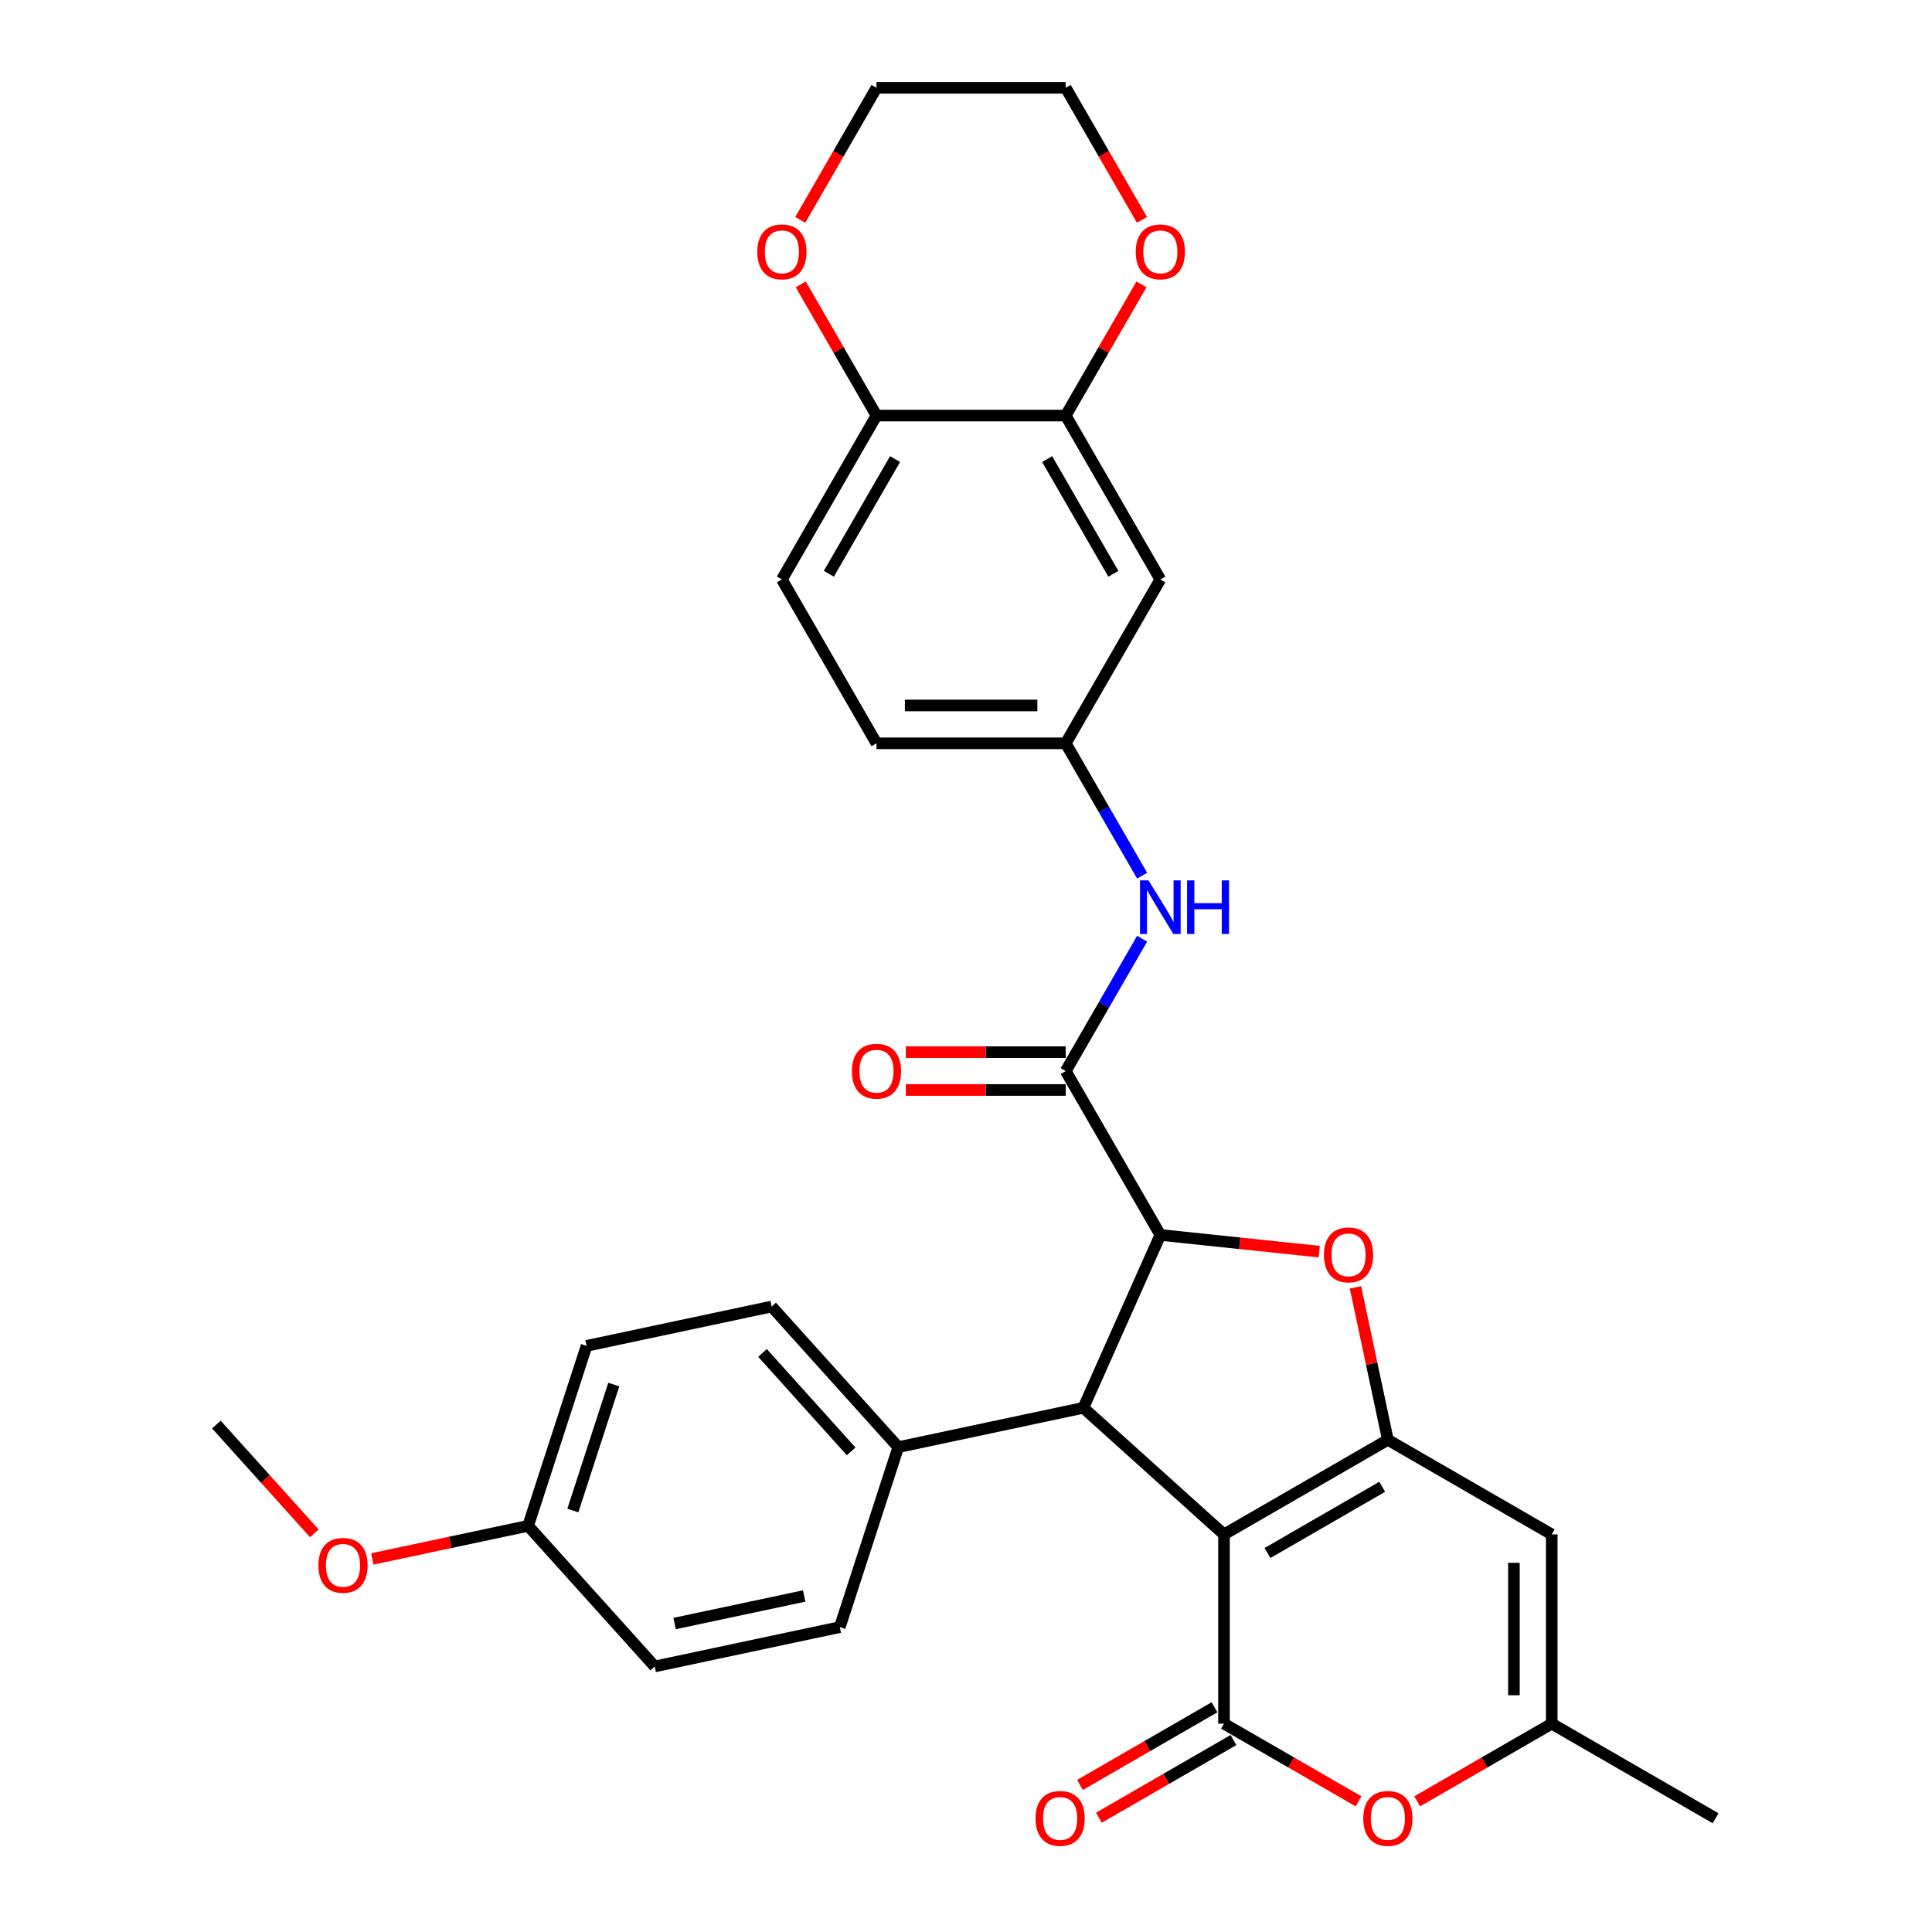 <?xml version='1.0' encoding='iso-8859-1'?>
<svg version='1.1' baseProfile='full'
              xmlns='http://www.w3.org/2000/svg'
                      xmlns:rdkit='http://www.rdkit.org/xml'
                      xmlns:xlink='http://www.w3.org/1999/xlink'
                  xml:space='preserve'
width='1000px' height='1000px' viewBox='0 0 1000 1000'>
<!-- END OF HEADER -->
<rect style='opacity:1.0;fill:#FFFFFF;stroke:none' width='1000' height='1000' x='0' y='0'> </rect>
<path class='bond-0' d='M 633.535,794.215 L 718.356,745.244' style='fill:none;fill-rule:evenodd;stroke:#000000;stroke-width:6px;stroke-linecap:butt;stroke-linejoin:miter;stroke-opacity:1' />
<path class='bond-0' d='M 656.053,803.834 L 715.428,769.554' style='fill:none;fill-rule:evenodd;stroke:#000000;stroke-width:6px;stroke-linecap:butt;stroke-linejoin:miter;stroke-opacity:1' />
<path class='bond-1' d='M 633.535,794.215 L 633.535,892.159' style='fill:none;fill-rule:evenodd;stroke:#000000;stroke-width:6px;stroke-linecap:butt;stroke-linejoin:miter;stroke-opacity:1' />
<path class='bond-4' d='M 633.535,794.215 L 560.749,728.679' style='fill:none;fill-rule:evenodd;stroke:#000000;stroke-width:6px;stroke-linecap:butt;stroke-linejoin:miter;stroke-opacity:1' />
<path class='bond-3' d='M 718.356,745.244 L 709.971,705.795' style='fill:none;fill-rule:evenodd;stroke:#000000;stroke-width:6px;stroke-linecap:butt;stroke-linejoin:miter;stroke-opacity:1' />
<path class='bond-3' d='M 709.971,705.795 L 701.586,666.346' style='fill:none;fill-rule:evenodd;stroke:#FF0000;stroke-width:6px;stroke-linecap:butt;stroke-linejoin:miter;stroke-opacity:1' />
<path class='bond-6' d='M 718.356,745.244 L 803.178,794.215' style='fill:none;fill-rule:evenodd;stroke:#000000;stroke-width:6px;stroke-linecap:butt;stroke-linejoin:miter;stroke-opacity:1' />
<path class='bond-7' d='M 633.535,892.159 L 668.355,912.262' style='fill:none;fill-rule:evenodd;stroke:#000000;stroke-width:6px;stroke-linecap:butt;stroke-linejoin:miter;stroke-opacity:1' />
<path class='bond-7' d='M 668.355,912.262 L 703.175,932.365' style='fill:none;fill-rule:evenodd;stroke:#FF0000;stroke-width:6px;stroke-linecap:butt;stroke-linejoin:miter;stroke-opacity:1' />
<path class='bond-13' d='M 628.638,883.676 L 593.818,903.78' style='fill:none;fill-rule:evenodd;stroke:#000000;stroke-width:6px;stroke-linecap:butt;stroke-linejoin:miter;stroke-opacity:1' />
<path class='bond-13' d='M 593.818,903.78 L 558.998,923.883' style='fill:none;fill-rule:evenodd;stroke:#FF0000;stroke-width:6px;stroke-linecap:butt;stroke-linejoin:miter;stroke-opacity:1' />
<path class='bond-13' d='M 638.432,900.641 L 603.612,920.744' style='fill:none;fill-rule:evenodd;stroke:#000000;stroke-width:6px;stroke-linecap:butt;stroke-linejoin:miter;stroke-opacity:1' />
<path class='bond-13' d='M 603.612,920.744 L 568.792,940.847' style='fill:none;fill-rule:evenodd;stroke:#FF0000;stroke-width:6px;stroke-linecap:butt;stroke-linejoin:miter;stroke-opacity:1' />
<path class='bond-2' d='M 600.586,639.203 L 560.749,728.679' style='fill:none;fill-rule:evenodd;stroke:#000000;stroke-width:6px;stroke-linecap:butt;stroke-linejoin:miter;stroke-opacity:1' />
<path class='bond-5' d='M 600.586,639.203 L 551.615,554.382' style='fill:none;fill-rule:evenodd;stroke:#000000;stroke-width:6px;stroke-linecap:butt;stroke-linejoin:miter;stroke-opacity:1' />
<path class='bond-31' d='M 600.586,639.203 L 641.699,643.524' style='fill:none;fill-rule:evenodd;stroke:#000000;stroke-width:6px;stroke-linecap:butt;stroke-linejoin:miter;stroke-opacity:1' />
<path class='bond-31' d='M 641.699,643.524 L 682.812,647.845' style='fill:none;fill-rule:evenodd;stroke:#FF0000;stroke-width:6px;stroke-linecap:butt;stroke-linejoin:miter;stroke-opacity:1' />
<path class='bond-12' d='M 560.749,728.679 L 464.946,749.042' style='fill:none;fill-rule:evenodd;stroke:#000000;stroke-width:6px;stroke-linecap:butt;stroke-linejoin:miter;stroke-opacity:1' />
<path class='bond-9' d='M 551.615,554.382 L 571.39,520.13' style='fill:none;fill-rule:evenodd;stroke:#000000;stroke-width:6px;stroke-linecap:butt;stroke-linejoin:miter;stroke-opacity:1' />
<path class='bond-9' d='M 571.39,520.13 L 591.165,485.878' style='fill:none;fill-rule:evenodd;stroke:#0000FF;stroke-width:6px;stroke-linecap:butt;stroke-linejoin:miter;stroke-opacity:1' />
<path class='bond-16' d='M 551.615,544.588 L 510.234,544.588' style='fill:none;fill-rule:evenodd;stroke:#000000;stroke-width:6px;stroke-linecap:butt;stroke-linejoin:miter;stroke-opacity:1' />
<path class='bond-16' d='M 510.234,544.588 L 468.853,544.588' style='fill:none;fill-rule:evenodd;stroke:#FF0000;stroke-width:6px;stroke-linecap:butt;stroke-linejoin:miter;stroke-opacity:1' />
<path class='bond-16' d='M 551.615,564.176 L 510.234,564.176' style='fill:none;fill-rule:evenodd;stroke:#000000;stroke-width:6px;stroke-linecap:butt;stroke-linejoin:miter;stroke-opacity:1' />
<path class='bond-16' d='M 510.234,564.176 L 468.853,564.176' style='fill:none;fill-rule:evenodd;stroke:#FF0000;stroke-width:6px;stroke-linecap:butt;stroke-linejoin:miter;stroke-opacity:1' />
<path class='bond-32' d='M 803.178,794.215 L 803.178,892.159' style='fill:none;fill-rule:evenodd;stroke:#000000;stroke-width:6px;stroke-linecap:butt;stroke-linejoin:miter;stroke-opacity:1' />
<path class='bond-32' d='M 783.589,808.907 L 783.589,877.467' style='fill:none;fill-rule:evenodd;stroke:#000000;stroke-width:6px;stroke-linecap:butt;stroke-linejoin:miter;stroke-opacity:1' />
<path class='bond-8' d='M 733.538,932.365 L 768.358,912.262' style='fill:none;fill-rule:evenodd;stroke:#FF0000;stroke-width:6px;stroke-linecap:butt;stroke-linejoin:miter;stroke-opacity:1' />
<path class='bond-8' d='M 768.358,912.262 L 803.178,892.159' style='fill:none;fill-rule:evenodd;stroke:#000000;stroke-width:6px;stroke-linecap:butt;stroke-linejoin:miter;stroke-opacity:1' />
<path class='bond-27' d='M 803.178,892.159 L 887.999,941.13' style='fill:none;fill-rule:evenodd;stroke:#000000;stroke-width:6px;stroke-linecap:butt;stroke-linejoin:miter;stroke-opacity:1' />
<path class='bond-15' d='M 591.165,453.243 L 571.39,418.991' style='fill:none;fill-rule:evenodd;stroke:#0000FF;stroke-width:6px;stroke-linecap:butt;stroke-linejoin:miter;stroke-opacity:1' />
<path class='bond-15' d='M 571.39,418.991 L 551.615,384.739' style='fill:none;fill-rule:evenodd;stroke:#000000;stroke-width:6px;stroke-linecap:butt;stroke-linejoin:miter;stroke-opacity:1' />
<path class='bond-10' d='M 551.615,215.097 L 600.586,299.918' style='fill:none;fill-rule:evenodd;stroke:#000000;stroke-width:6px;stroke-linecap:butt;stroke-linejoin:miter;stroke-opacity:1' />
<path class='bond-10' d='M 541.996,237.615 L 576.276,296.989' style='fill:none;fill-rule:evenodd;stroke:#000000;stroke-width:6px;stroke-linecap:butt;stroke-linejoin:miter;stroke-opacity:1' />
<path class='bond-14' d='M 551.615,215.097 L 453.672,215.097' style='fill:none;fill-rule:evenodd;stroke:#000000;stroke-width:6px;stroke-linecap:butt;stroke-linejoin:miter;stroke-opacity:1' />
<path class='bond-17' d='M 551.615,215.097 L 571.22,181.139' style='fill:none;fill-rule:evenodd;stroke:#000000;stroke-width:6px;stroke-linecap:butt;stroke-linejoin:miter;stroke-opacity:1' />
<path class='bond-17' d='M 571.22,181.139 L 590.826,147.181' style='fill:none;fill-rule:evenodd;stroke:#FF0000;stroke-width:6px;stroke-linecap:butt;stroke-linejoin:miter;stroke-opacity:1' />
<path class='bond-11' d='M 600.586,299.918 L 551.615,384.739' style='fill:none;fill-rule:evenodd;stroke:#000000;stroke-width:6px;stroke-linecap:butt;stroke-linejoin:miter;stroke-opacity:1' />
<path class='bond-20' d='M 464.946,749.042 L 399.41,676.256' style='fill:none;fill-rule:evenodd;stroke:#000000;stroke-width:6px;stroke-linecap:butt;stroke-linejoin:miter;stroke-opacity:1' />
<path class='bond-20' d='M 440.559,751.232 L 394.683,700.282' style='fill:none;fill-rule:evenodd;stroke:#000000;stroke-width:6px;stroke-linecap:butt;stroke-linejoin:miter;stroke-opacity:1' />
<path class='bond-21' d='M 464.946,749.042 L 434.68,842.192' style='fill:none;fill-rule:evenodd;stroke:#000000;stroke-width:6px;stroke-linecap:butt;stroke-linejoin:miter;stroke-opacity:1' />
<path class='bond-18' d='M 453.672,215.097 L 434.066,181.139' style='fill:none;fill-rule:evenodd;stroke:#000000;stroke-width:6px;stroke-linecap:butt;stroke-linejoin:miter;stroke-opacity:1' />
<path class='bond-18' d='M 434.066,181.139 L 414.46,147.181' style='fill:none;fill-rule:evenodd;stroke:#FF0000;stroke-width:6px;stroke-linecap:butt;stroke-linejoin:miter;stroke-opacity:1' />
<path class='bond-34' d='M 453.672,215.097 L 404.7,299.918' style='fill:none;fill-rule:evenodd;stroke:#000000;stroke-width:6px;stroke-linecap:butt;stroke-linejoin:miter;stroke-opacity:1' />
<path class='bond-34' d='M 463.29,237.615 L 429.01,296.989' style='fill:none;fill-rule:evenodd;stroke:#000000;stroke-width:6px;stroke-linecap:butt;stroke-linejoin:miter;stroke-opacity:1' />
<path class='bond-22' d='M 551.615,384.739 L 453.672,384.739' style='fill:none;fill-rule:evenodd;stroke:#000000;stroke-width:6px;stroke-linecap:butt;stroke-linejoin:miter;stroke-opacity:1' />
<path class='bond-22' d='M 536.923,365.151 L 468.363,365.151' style='fill:none;fill-rule:evenodd;stroke:#000000;stroke-width:6px;stroke-linecap:butt;stroke-linejoin:miter;stroke-opacity:1' />
<path class='bond-28' d='M 591.075,113.802 L 571.345,79.628' style='fill:none;fill-rule:evenodd;stroke:#FF0000;stroke-width:6px;stroke-linecap:butt;stroke-linejoin:miter;stroke-opacity:1' />
<path class='bond-28' d='M 571.345,79.628 L 551.615,45.455' style='fill:none;fill-rule:evenodd;stroke:#000000;stroke-width:6px;stroke-linecap:butt;stroke-linejoin:miter;stroke-opacity:1' />
<path class='bond-35' d='M 414.211,113.802 L 433.941,79.628' style='fill:none;fill-rule:evenodd;stroke:#FF0000;stroke-width:6px;stroke-linecap:butt;stroke-linejoin:miter;stroke-opacity:1' />
<path class='bond-35' d='M 433.941,79.628 L 453.672,45.455' style='fill:none;fill-rule:evenodd;stroke:#000000;stroke-width:6px;stroke-linecap:butt;stroke-linejoin:miter;stroke-opacity:1' />
<path class='bond-19' d='M 404.7,299.918 L 453.672,384.739' style='fill:none;fill-rule:evenodd;stroke:#000000;stroke-width:6px;stroke-linecap:butt;stroke-linejoin:miter;stroke-opacity:1' />
<path class='bond-24' d='M 399.41,676.256 L 303.607,696.62' style='fill:none;fill-rule:evenodd;stroke:#000000;stroke-width:6px;stroke-linecap:butt;stroke-linejoin:miter;stroke-opacity:1' />
<path class='bond-25' d='M 434.68,842.192 L 338.877,862.555' style='fill:none;fill-rule:evenodd;stroke:#000000;stroke-width:6px;stroke-linecap:butt;stroke-linejoin:miter;stroke-opacity:1' />
<path class='bond-25' d='M 416.237,826.086 L 349.175,840.34' style='fill:none;fill-rule:evenodd;stroke:#000000;stroke-width:6px;stroke-linecap:butt;stroke-linejoin:miter;stroke-opacity:1' />
<path class='bond-23' d='M 273.341,789.769 L 338.877,862.555' style='fill:none;fill-rule:evenodd;stroke:#000000;stroke-width:6px;stroke-linecap:butt;stroke-linejoin:miter;stroke-opacity:1' />
<path class='bond-26' d='M 273.341,789.769 L 233.03,798.338' style='fill:none;fill-rule:evenodd;stroke:#000000;stroke-width:6px;stroke-linecap:butt;stroke-linejoin:miter;stroke-opacity:1' />
<path class='bond-26' d='M 233.03,798.338 L 192.719,806.906' style='fill:none;fill-rule:evenodd;stroke:#FF0000;stroke-width:6px;stroke-linecap:butt;stroke-linejoin:miter;stroke-opacity:1' />
<path class='bond-33' d='M 273.341,789.769 L 303.607,696.62' style='fill:none;fill-rule:evenodd;stroke:#000000;stroke-width:6px;stroke-linecap:butt;stroke-linejoin:miter;stroke-opacity:1' />
<path class='bond-33' d='M 296.511,781.85 L 317.697,716.645' style='fill:none;fill-rule:evenodd;stroke:#000000;stroke-width:6px;stroke-linecap:butt;stroke-linejoin:miter;stroke-opacity:1' />
<path class='bond-30' d='M 162.705,793.659 L 137.353,765.503' style='fill:none;fill-rule:evenodd;stroke:#FF0000;stroke-width:6px;stroke-linecap:butt;stroke-linejoin:miter;stroke-opacity:1' />
<path class='bond-30' d='M 137.353,765.503 L 112.001,737.347' style='fill:none;fill-rule:evenodd;stroke:#000000;stroke-width:6px;stroke-linecap:butt;stroke-linejoin:miter;stroke-opacity:1' />
<path class='bond-29' d='M 551.615,45.455 L 453.672,45.455' style='fill:none;fill-rule:evenodd;stroke:#000000;stroke-width:6px;stroke-linecap:butt;stroke-linejoin:miter;stroke-opacity:1' />
<path  class='atom-4' d='M 685.26 649.519
Q 685.26 642.859, 688.551 639.137
Q 691.842 635.416, 697.993 635.416
Q 704.144 635.416, 707.435 639.137
Q 710.725 642.859, 710.725 649.519
Q 710.725 656.258, 707.395 660.097
Q 704.065 663.897, 697.993 663.897
Q 691.881 663.897, 688.551 660.097
Q 685.26 656.297, 685.26 649.519
M 697.993 660.763
Q 702.224 660.763, 704.496 657.943
Q 706.808 655.083, 706.808 649.519
Q 706.808 644.074, 704.496 641.331
Q 702.224 638.55, 697.993 638.55
Q 693.762 638.55, 691.45 641.292
Q 689.178 644.035, 689.178 649.519
Q 689.178 655.122, 691.45 657.943
Q 693.762 660.763, 697.993 660.763
' fill='#FF0000'/>
<path  class='atom-8' d='M 705.624 941.209
Q 705.624 934.548, 708.915 930.827
Q 712.206 927.105, 718.356 927.105
Q 724.507 927.105, 727.798 930.827
Q 731.089 934.548, 731.089 941.209
Q 731.089 947.947, 727.759 951.786
Q 724.429 955.587, 718.356 955.587
Q 712.245 955.587, 708.915 951.786
Q 705.624 947.986, 705.624 941.209
M 718.356 952.452
Q 722.588 952.452, 724.86 949.632
Q 727.171 946.772, 727.171 941.209
Q 727.171 935.763, 724.86 933.02
Q 722.588 930.239, 718.356 930.239
Q 714.125 930.239, 711.814 932.981
Q 709.542 935.724, 709.542 941.209
Q 709.542 946.811, 711.814 949.632
Q 714.125 952.452, 718.356 952.452
' fill='#FF0000'/>
<path  class='atom-10' d='M 594.455 455.692
L 603.544 470.383
Q 604.445 471.833, 605.895 474.458
Q 607.344 477.083, 607.423 477.239
L 607.423 455.692
L 611.105 455.692
L 611.105 483.429
L 607.305 483.429
L 597.55 467.367
Q 596.414 465.486, 595.199 463.332
Q 594.024 461.177, 593.671 460.511
L 593.671 483.429
L 590.067 483.429
L 590.067 455.692
L 594.455 455.692
' fill='#0000FF'/>
<path  class='atom-10' d='M 614.435 455.692
L 618.196 455.692
L 618.196 467.484
L 632.379 467.484
L 632.379 455.692
L 636.14 455.692
L 636.14 483.429
L 632.379 483.429
L 632.379 470.619
L 618.196 470.619
L 618.196 483.429
L 614.435 483.429
L 614.435 455.692
' fill='#0000FF'/>
<path  class='atom-14' d='M 535.981 941.209
Q 535.981 934.548, 539.272 930.827
Q 542.563 927.105, 548.714 927.105
Q 554.865 927.105, 558.156 930.827
Q 561.447 934.548, 561.447 941.209
Q 561.447 947.947, 558.116 951.786
Q 554.786 955.587, 548.714 955.587
Q 542.602 955.587, 539.272 951.786
Q 535.981 947.986, 535.981 941.209
M 548.714 952.452
Q 552.945 952.452, 555.217 949.632
Q 557.529 946.772, 557.529 941.209
Q 557.529 935.763, 555.217 933.02
Q 552.945 930.239, 548.714 930.239
Q 544.483 930.239, 542.171 932.981
Q 539.899 935.724, 539.899 941.209
Q 539.899 946.811, 542.171 949.632
Q 544.483 952.452, 548.714 952.452
' fill='#FF0000'/>
<path  class='atom-17' d='M 440.939 554.46
Q 440.939 547.8, 444.23 544.078
Q 447.521 540.357, 453.672 540.357
Q 459.822 540.357, 463.113 544.078
Q 466.404 547.8, 466.404 554.46
Q 466.404 561.199, 463.074 565.038
Q 459.744 568.838, 453.672 568.838
Q 447.56 568.838, 444.23 565.038
Q 440.939 561.238, 440.939 554.46
M 453.672 565.704
Q 457.903 565.704, 460.175 562.883
Q 462.486 560.023, 462.486 554.46
Q 462.486 549.015, 460.175 546.272
Q 457.903 543.491, 453.672 543.491
Q 449.44 543.491, 447.129 546.233
Q 444.857 548.976, 444.857 554.46
Q 444.857 560.063, 447.129 562.883
Q 449.44 565.704, 453.672 565.704
' fill='#FF0000'/>
<path  class='atom-18' d='M 587.854 130.354
Q 587.854 123.694, 591.145 119.972
Q 594.435 116.25, 600.586 116.25
Q 606.737 116.25, 610.028 119.972
Q 613.319 123.694, 613.319 130.354
Q 613.319 137.093, 609.989 140.932
Q 606.659 144.732, 600.586 144.732
Q 594.475 144.732, 591.145 140.932
Q 587.854 137.132, 587.854 130.354
M 600.586 141.598
Q 604.817 141.598, 607.09 138.777
Q 609.401 135.917, 609.401 130.354
Q 609.401 124.909, 607.09 122.166
Q 604.817 119.385, 600.586 119.385
Q 596.355 119.385, 594.044 122.127
Q 591.771 124.869, 591.771 130.354
Q 591.771 135.956, 594.044 138.777
Q 596.355 141.598, 600.586 141.598
' fill='#FF0000'/>
<path  class='atom-19' d='M 391.967 130.354
Q 391.967 123.694, 395.258 119.972
Q 398.549 116.25, 404.7 116.25
Q 410.851 116.25, 414.142 119.972
Q 417.433 123.694, 417.433 130.354
Q 417.433 137.093, 414.103 140.932
Q 410.772 144.732, 404.7 144.732
Q 398.588 144.732, 395.258 140.932
Q 391.967 137.132, 391.967 130.354
M 404.7 141.598
Q 408.931 141.598, 411.203 138.777
Q 413.515 135.917, 413.515 130.354
Q 413.515 124.909, 411.203 122.166
Q 408.931 119.385, 404.7 119.385
Q 400.469 119.385, 398.157 122.127
Q 395.885 124.869, 395.885 130.354
Q 395.885 135.956, 398.157 138.777
Q 400.469 141.598, 404.7 141.598
' fill='#FF0000'/>
<path  class='atom-27' d='M 164.805 810.211
Q 164.805 803.551, 168.096 799.829
Q 171.387 796.107, 177.538 796.107
Q 183.689 796.107, 186.98 799.829
Q 190.27 803.551, 190.27 810.211
Q 190.27 816.95, 186.94 820.789
Q 183.61 824.589, 177.538 824.589
Q 171.426 824.589, 168.096 820.789
Q 164.805 816.989, 164.805 810.211
M 177.538 821.455
Q 181.769 821.455, 184.041 818.634
Q 186.353 815.774, 186.353 810.211
Q 186.353 804.766, 184.041 802.023
Q 181.769 799.242, 177.538 799.242
Q 173.307 799.242, 170.995 801.984
Q 168.723 804.726, 168.723 810.211
Q 168.723 815.814, 170.995 818.634
Q 173.307 821.455, 177.538 821.455
' fill='#FF0000'/>
</svg>
